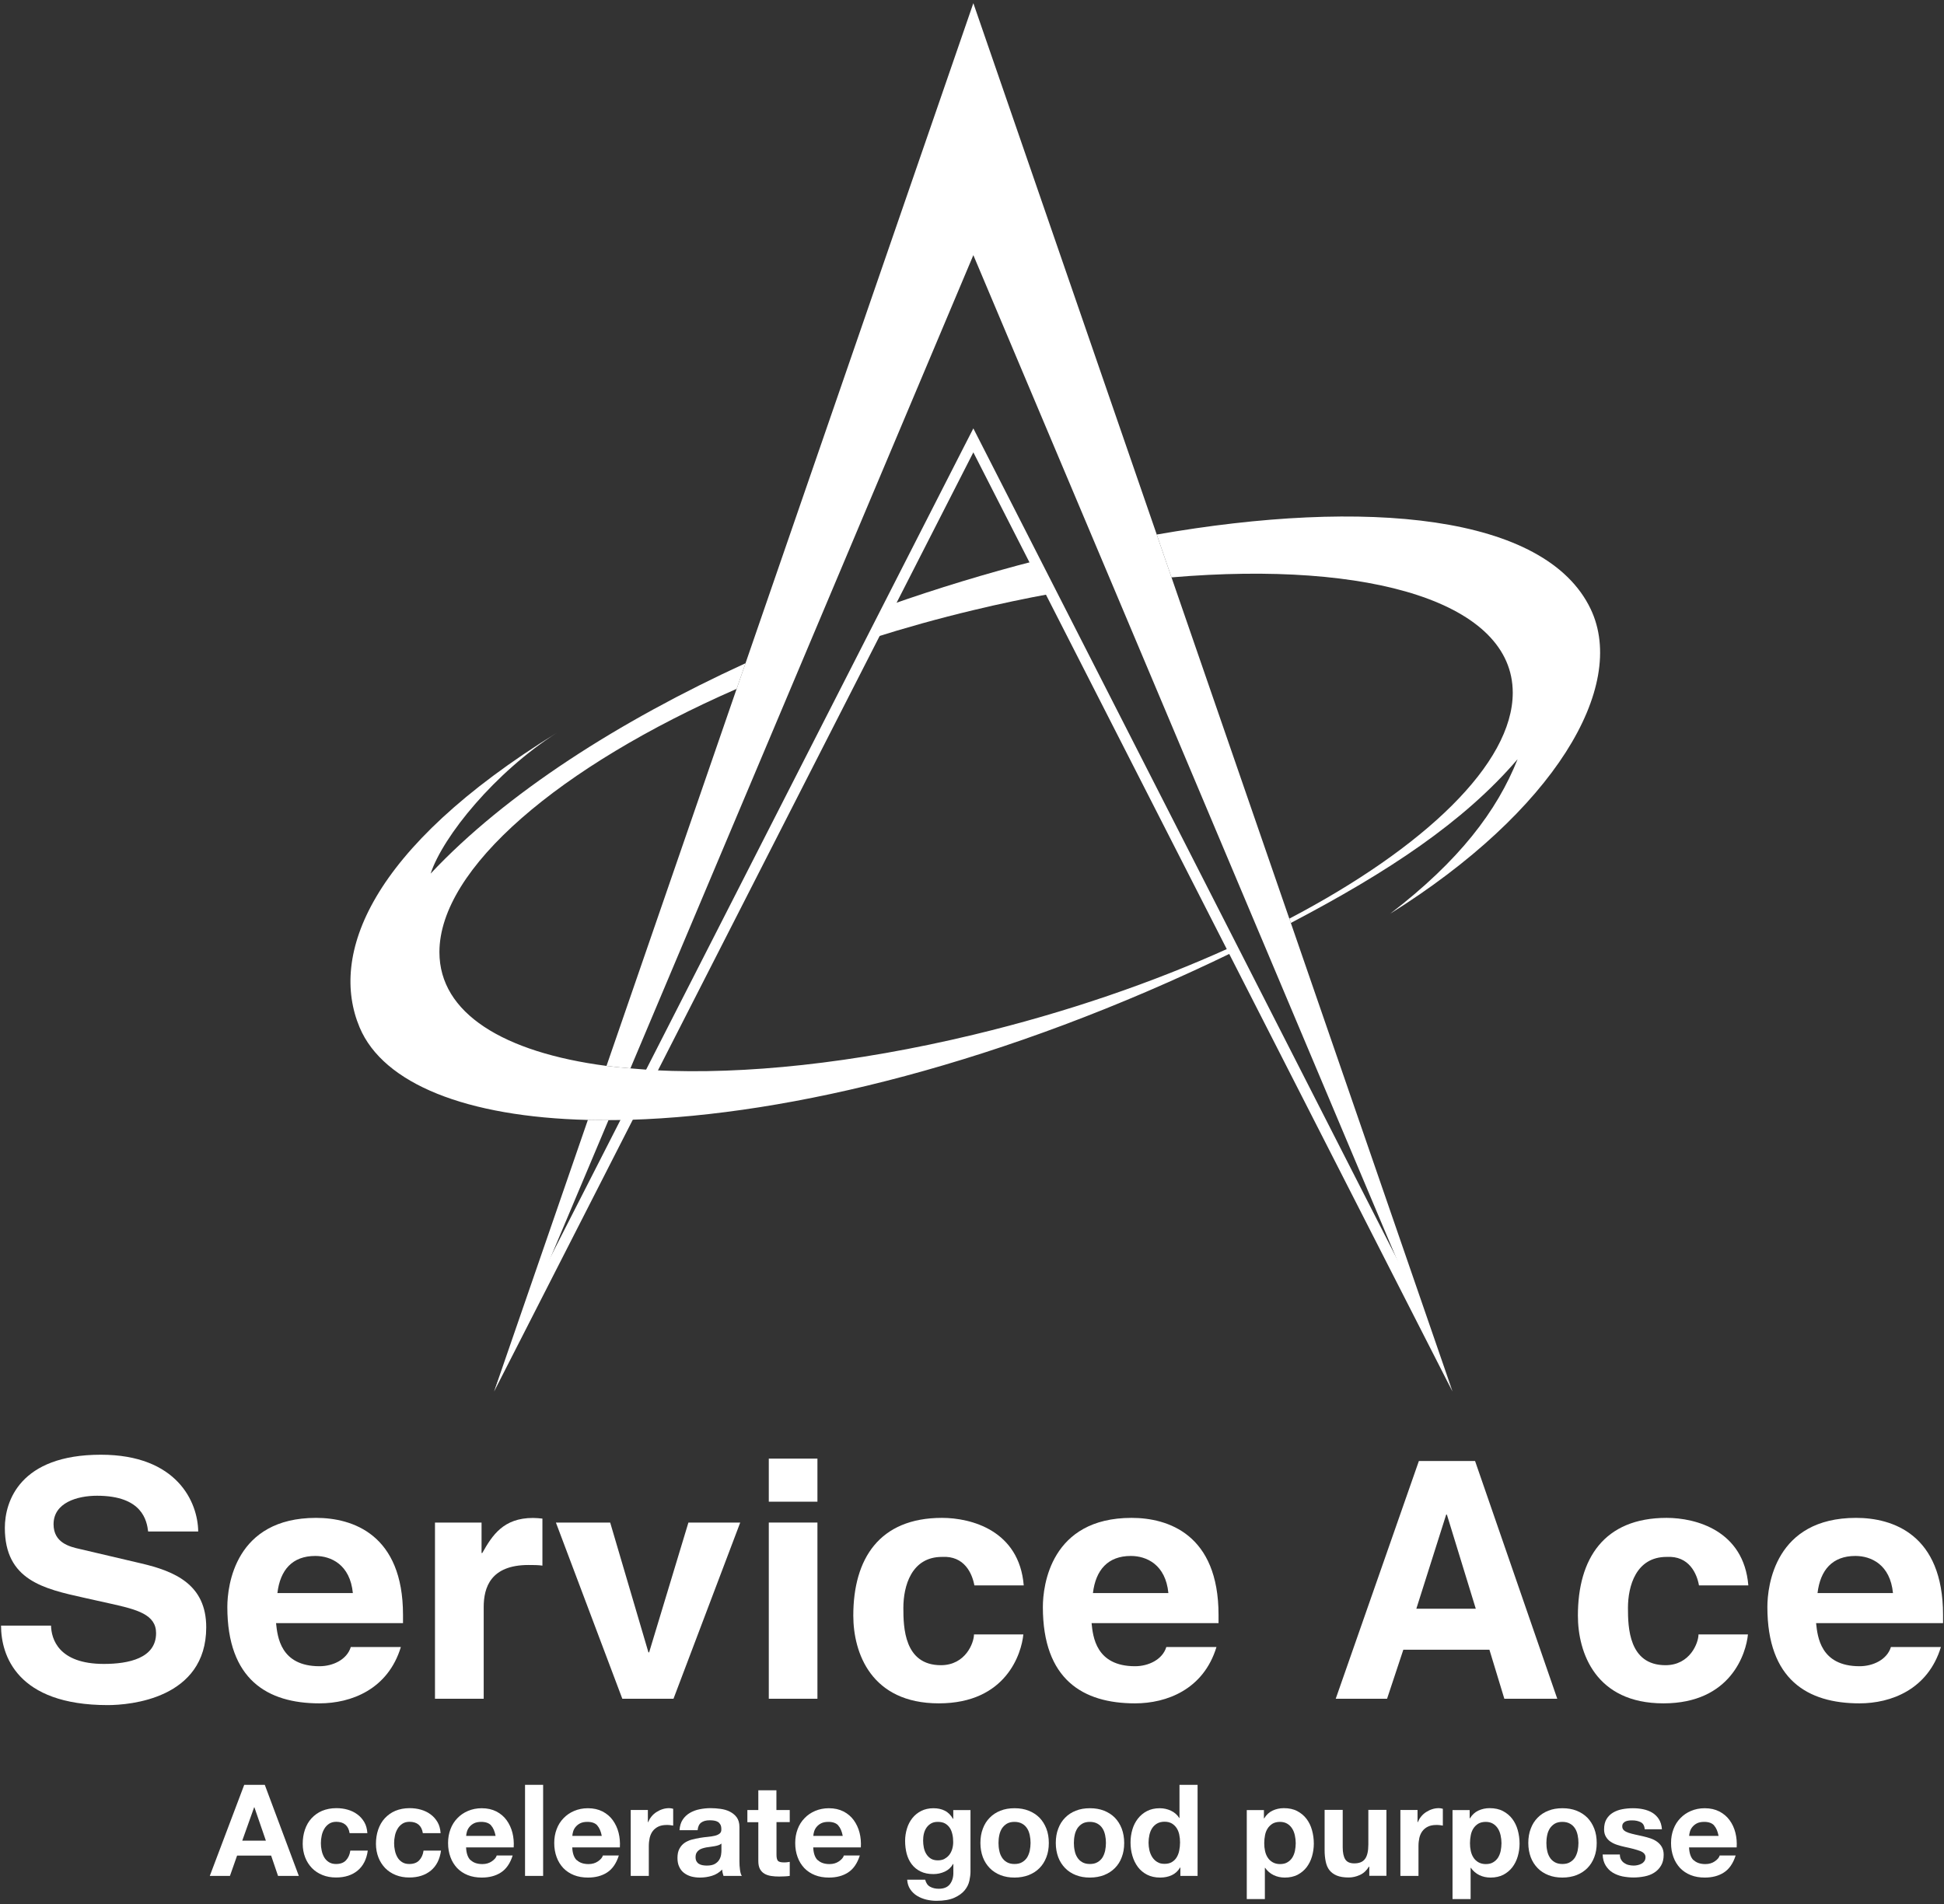 <?xml version="1.0" encoding="UTF-8"?><svg id="Layer_2" xmlns="http://www.w3.org/2000/svg" viewBox="0 0 245 240" width="245" height="240"><rect x="0" y="0" width="245" height="240" fill="#333333" stroke="none"/><g id="Layer_1-2"><g><rect width="245" height="240" style="fill:none;"/><g><g><g><path d="m112.02,76.31l-2.07,4.13c4.11-1.3,8.36-2.49,12.72-3.53,3.36-.81,6.66-1.5,9.89-2.09l-2.07-4.13c-6.14,1.58-12.34,3.46-18.47,5.62Z" style="fill:#fff;"/><path d="m175.16,115.2c20.67-12.91,30-28.59,25.31-38.43-5.69-11.93-28.28-14.01-54.69-9.39l1.86,5.4c25.23-2.15,43.01,3.23,43.01,14.54,0,8.93-11.08,19.51-28.16,28.48l.19.54c12.27-6.43,21.79-12.72,28.58-20.64-2.59,6.51-7.34,12.8-16.09,19.5Z" style="fill:#fff;"/><g><path d="m76.72,141.18h-.06.03s.02,0,.02,0Z" style="fill:#fff;"/><path d="m76.44,134.36c.86.11,1.94.22,3.01.31l21.57-51.15,1.53-3.63,20.12-47.73,15.48,36.7,2,4.74,18.59,44.1.23.54,24.09,57.15-20.38-59.06-.19-.54-14.85-43.02-1.86-5.4L122.67.4l-28.71,83.19-1.12,3.23-16.4,47.53Z" style="fill:#fff;"/><path d="m76.66,141.18c-.97,0-1.94,0-2.57-.02l-11.82,34.24,14.42-34.21h-.03Z" style="fill:#fff;"/><path d="m154.98,119.47c-9.59,4.35-20.59,8.15-32.3,10.96-15.12,3.63-28.94,5.04-40.07,4.48-.81-.05-1.97-.14-3.16-.24-1.06-.09-2.15-.2-3.01-.31-13.02-1.71-21.06-6.65-21.06-14.34,0-10.55,15.11-23.41,37.46-33.19l1.12-3.23c-15.93,7.31-30.17,16.38-39.69,26.52,1.57-4.73,8.13-12.79,15.91-17.75-23.73,14.65-28.66,28.07-24.86,37.13,2.99,7.12,13.47,11.29,28.77,11.67.64.02,1.6.02,2.57.02h.06c1.07,0,2.13-.02,2.75-.04,20.09-.61,47-7.1,75.8-21.07l-.3-.6Z" style="fill:#fff;"/></g></g><polygon points="62.27 175.4 122.67 57.02 183.05 175.4 177.8 162.1 122.67 54 121.44 56.4 66.82 163.47 62.27 175.4" style="fill:#fff;"/></g><g><g><path d="m6.43,204.9c.04,1.67.92,4.84,6.66,4.84,3.11,0,6.58-.71,6.58-3.88,0-2.34-2.37-2.97-5.7-3.71l-3.37-.75c-5.08-1.13-9.99-2.21-9.99-8.81,0-3.34,1.89-9.22,12.1-9.22,9.64,0,12.23,6.01,12.27,9.68h-6.31c-.17-1.34-.7-4.51-6.44-4.51-2.5,0-5.48.88-5.48,3.59,0,2.34,2.02,2.84,3.33,3.13l7.67,1.8c4.29,1,8.24,2.67,8.24,8.06,0,9.02-9.64,9.81-12.41,9.81-11.48,0-13.45-6.31-13.45-10.02h6.31Z" style="fill:#fff;"/><path d="m34.96,200.81c.35-2.92,1.88-4.68,4.78-4.68,1.97,0,4.38,1.08,4.73,4.68h-9.51m9.25,6.8c-.48,1.58-2.24,2.42-3.94,2.42-4.95,0-5.3-3.76-5.48-5.43h16v-1.04c0-10.15-6.36-12.23-10.96-12.23-10.21,0-11.18,8.56-11.18,11.23,0,9.14,5.04,12.15,11.61,12.15,3.99,0,8.63-1.75,10.26-7.1h-6.31Z" style="fill:#fff;"/><path d="m54.82,191.92h5.87v3.84h.09c1.27-2.25,2.67-4.42,6.39-4.42.4,0,.79.04,1.19.08v5.93c-.52-.08-1.19-.08-1.75-.08-4.78,0-5.65,2.84-5.65,5.3v11.56h-6.14v-22.21Z" style="fill:#fff;"/><polygon points="84.88 214.13 78.43 214.13 70.06 191.92 76.9 191.92 81.72 208.28 81.81 208.28 86.76 191.92 93.29 191.92 84.88 214.13" style="fill:#fff;"/><path d="m103.02,191.92v22.21h-6.13v-22.21h6.13m0-2.63h-6.13v-5.43h6.13v5.43Z" style="fill:#fff;"/><path d="m128.97,206.03c-.22,2.3-2.1,8.68-10.65,8.68s-10.78-6.38-10.78-11.06c0-7.18,3.29-12.32,11.18-12.32,3.68,0,9.73,1.59,10.3,8.51h-6.22c-.27-1.46-1.23-3.76-4.08-3.59-3.86,0-4.87,3.68-4.87,6.43,0,2.42.09,7.22,4.73,7.22,3.12,0,4.17-2.84,4.17-3.88h6.22Z" style="fill:#fff;"/><path d="m137.74,200.81c.35-2.92,1.89-4.68,4.78-4.68,1.97,0,4.38,1.08,4.73,4.68h-9.51m9.25,6.8c-.48,1.58-2.24,2.42-3.94,2.42-4.95,0-5.31-3.76-5.48-5.43h16v-1.04c0-10.15-6.36-12.23-10.96-12.23-10.21,0-11.18,8.56-11.18,11.23,0,9.14,5.04,12.15,11.62,12.15,3.99,0,8.63-1.75,10.26-7.1h-6.31Z" style="fill:#fff;"/><path d="m182.27,190.92h.08l3.64,11.86h-7.49l3.76-11.86m-5.4,17.03h10.85l1.88,6.18h6.67l-10.36-29.97h-7.08l-10.48,29.97h6.47l2.05-6.18Z" style="fill:#fff;"/><path d="m220.29,206.03c-.22,2.3-2.1,8.68-10.65,8.68s-10.78-6.38-10.78-11.06c0-7.18,3.29-12.32,11.18-12.32,3.68,0,9.73,1.59,10.3,8.51h-6.22c-.26-1.46-1.23-3.76-4.08-3.59-3.86,0-4.87,3.68-4.87,6.43,0,2.42.09,7.22,4.73,7.22,3.11,0,4.16-2.84,4.16-3.88h6.22Z" style="fill:#fff;"/><path d="m229.06,200.81c.35-2.92,1.88-4.68,4.77-4.68,1.98,0,4.39,1.08,4.74,4.68h-9.51m9.25,6.8c-.48,1.58-2.24,2.42-3.95,2.42-4.95,0-5.3-3.76-5.48-5.43h16v-1.04c0-10.15-6.35-12.23-10.96-12.23-10.21,0-11.18,8.56-11.18,11.23,0,9.14,5.04,12.15,11.61,12.15,3.99,0,8.63-1.75,10.26-7.1h-6.31Z" style="fill:#fff;"/></g><g><path d="m33.37,224.98l4.29,11.48h-2.62l-.87-2.56h-4.29l-.9,2.56h-2.54l4.34-11.48h2.59Zm.14,7.04l-1.45-4.21h-.03l-1.5,4.21h2.97Z" style="fill:#fff;"/><path d="m42.39,229.64c-.36,0-.67.08-.92.25-.25.17-.45.38-.6.64-.15.26-.27.55-.33.87-.07.32-.1.63-.1.94s.03.61.1.92c.06.31.17.59.31.84s.34.46.59.62.55.24.9.24c.55,0,.97-.15,1.26-.46.29-.31.48-.71.55-1.23h2.2c-.15,1.1-.58,1.94-1.28,2.52s-1.61.87-2.72.87c-.62,0-1.19-.1-1.71-.31-.52-.21-.96-.5-1.33-.88-.36-.38-.65-.82-.85-1.34-.2-.52-.31-1.09-.31-1.71s.09-1.24.28-1.79c.19-.55.46-1.03.83-1.43s.81-.72,1.33-.94c.53-.22,1.13-.34,1.8-.34.49,0,.97.06,1.42.19s.86.32,1.22.59c.36.26.65.59.88.98.23.39.35.85.39,1.39h-2.24c-.15-.95-.71-1.43-1.69-1.43Z" style="fill:#fff;"/><path d="m51.62,229.64c-.36,0-.67.08-.92.25-.25.17-.45.38-.6.64-.15.26-.27.55-.33.87-.07.32-.1.63-.1.94s.03.61.1.92c.06.31.17.59.31.84s.34.46.59.62.55.24.9.24c.55,0,.97-.15,1.26-.46.29-.31.48-.71.55-1.23h2.2c-.15,1.1-.58,1.94-1.28,2.52-.71.58-1.61.87-2.72.87-.62,0-1.19-.1-1.71-.31-.52-.21-.96-.5-1.33-.88-.36-.38-.65-.82-.85-1.34-.2-.52-.31-1.09-.31-1.71s.09-1.24.28-1.79c.19-.55.46-1.03.83-1.43s.81-.72,1.33-.94c.53-.22,1.13-.34,1.8-.34.49,0,.97.06,1.42.19s.86.32,1.22.59c.36.26.65.59.88.98.23.39.35.85.39,1.39h-2.24c-.15-.95-.71-1.43-1.69-1.43Z" style="fill:#fff;"/><path d="m59.32,234.47c.34.33.84.5,1.48.5.46,0,.86-.12,1.19-.35.33-.23.54-.47.61-.73h2.01c-.32,1-.81,1.71-1.48,2.14-.66.43-1.47.64-2.41.64-.65,0-1.24-.1-1.77-.31-.53-.21-.97-.51-1.34-.89-.36-.39-.65-.85-.84-1.38-.2-.54-.3-1.12-.3-1.77s.1-1.2.3-1.74c.2-.54.49-1,.87-1.39.37-.39.82-.7,1.34-.92.52-.22,1.1-.34,1.73-.34.71,0,1.32.14,1.85.41.52.27.96.64,1.29,1.1s.58.99.73,1.58c.15.59.2,1.21.16,1.85h-6c.03.74.22,1.28.56,1.61Zm2.58-4.37c-.27-.3-.69-.45-1.25-.45-.36,0-.67.06-.91.18-.24.12-.43.28-.58.46s-.25.38-.31.58c-.06.2-.09.39-.1.55h3.71c-.11-.58-.3-1.02-.57-1.32Z" style="fill:#fff;"/><path d="m68.45,224.98v11.48h-2.28v-11.48h2.28Z" style="fill:#fff;"/><path d="m72.7,234.47c.34.33.84.5,1.48.5.46,0,.86-.12,1.19-.35.33-.23.54-.47.61-.73h2.01c-.32,1-.81,1.71-1.48,2.14-.66.43-1.47.64-2.41.64-.65,0-1.24-.1-1.77-.31-.53-.21-.97-.51-1.34-.89-.36-.39-.65-.85-.84-1.38-.2-.54-.3-1.12-.3-1.77s.1-1.2.3-1.74c.2-.54.49-1,.87-1.39.37-.39.82-.7,1.34-.92.52-.22,1.1-.34,1.73-.34.71,0,1.32.14,1.85.41.52.27.96.64,1.29,1.1s.58.99.73,1.58c.15.59.2,1.21.16,1.85h-6c.03.74.22,1.28.56,1.61Zm2.58-4.37c-.27-.3-.69-.45-1.25-.45-.36,0-.67.06-.91.18-.24.12-.43.28-.58.46s-.25.38-.31.58c-.06.2-.09.39-.1.55h3.71c-.11-.58-.3-1.02-.57-1.32Z" style="fill:#fff;"/><path d="m81.65,228.15v1.54h.03c.11-.26.25-.5.43-.72.18-.22.39-.41.63-.56s.49-.28.76-.36c.27-.09.55-.13.84-.13.15,0,.32.03.5.08v2.12c-.11-.02-.24-.04-.39-.06-.15-.02-.3-.02-.43-.02-.42,0-.77.07-1.06.21-.29.14-.52.33-.7.57-.18.24-.3.52-.38.84-.07.32-.11.67-.11,1.05v3.75h-2.28v-8.31h2.17Z" style="fill:#fff;"/><path d="m85.64,230.7c.03-.54.17-.98.4-1.33s.54-.64.9-.85c.36-.21.77-.37,1.23-.46.46-.09.91-.14,1.37-.14.42,0,.84.03,1.27.09.43.06.82.17,1.17.35s.64.41.87.72c.22.31.34.71.34,1.21v4.32c0,.38.02.73.07,1.08.04.34.12.6.23.77h-2.31c-.04-.13-.08-.26-.11-.39-.03-.13-.05-.27-.06-.41-.36.37-.79.64-1.29.79-.49.15-1,.22-1.51.22-.4,0-.77-.05-1.11-.14-.34-.1-.64-.25-.9-.45-.26-.2-.46-.46-.6-.77-.15-.31-.22-.68-.22-1.11,0-.47.08-.86.25-1.17.17-.31.38-.55.64-.73s.56-.32.9-.41c.34-.09.68-.16,1.02-.22s.68-.1,1.01-.13.63-.08.89-.14c.26-.06.46-.16.61-.28.15-.12.22-.3.21-.54,0-.25-.04-.44-.12-.59-.08-.14-.19-.26-.32-.34-.13-.08-.29-.13-.47-.16-.18-.03-.37-.04-.57-.04-.45,0-.8.1-1.06.29s-.41.51-.45.96h-2.28Zm5.27,1.69c-.1.09-.22.15-.36.2-.14.05-.3.09-.47.12-.17.03-.34.06-.52.08-.18.02-.36.05-.55.08-.17.03-.34.08-.51.13-.17.05-.31.13-.43.22-.12.09-.22.21-.3.35-.07.14-.11.32-.11.53,0,.2.04.37.11.51.08.14.18.25.31.33.13.08.28.14.45.17.17.03.35.05.53.05.45,0,.8-.07,1.05-.22.25-.15.43-.33.55-.54.12-.21.19-.42.22-.64.03-.21.04-.39.04-.51v-.85Z" style="fill:#fff;"/><path d="m99.53,228.15v1.53h-1.67v4.12c0,.39.07.64.19.77.13.13.39.19.77.19.13,0,.25,0,.37-.02.12-.01.23-.03.34-.05v1.77c-.19.03-.41.05-.64.06s-.47.02-.69.02c-.35,0-.69-.02-1.01-.07-.32-.05-.59-.14-.84-.28-.24-.14-.43-.34-.57-.59-.14-.26-.21-.59-.21-1.01v-4.9h-1.38v-1.53h1.38v-2.49h2.28v2.49h1.67Z" style="fill:#fff;"/><path d="m103.07,234.47c.34.33.84.5,1.48.5.46,0,.86-.12,1.19-.35.33-.23.54-.47.61-.73h2.01c-.32,1-.81,1.71-1.48,2.14-.66.43-1.47.64-2.41.64-.65,0-1.24-.1-1.77-.31-.53-.21-.97-.51-1.34-.89-.36-.39-.65-.85-.84-1.38-.2-.54-.3-1.12-.3-1.77s.1-1.2.3-1.74c.2-.54.49-1,.87-1.39.37-.39.82-.7,1.34-.92.52-.22,1.1-.34,1.73-.34.71,0,1.32.14,1.85.41.52.27.96.64,1.29,1.1s.58.99.73,1.58c.15.59.2,1.21.16,1.85h-6c.03.74.22,1.28.56,1.61Zm2.58-4.37c-.27-.3-.69-.45-1.25-.45-.36,0-.67.06-.91.18-.24.12-.43.28-.58.46s-.25.38-.31.58c-.06.2-.09.39-.1.55h3.71c-.11-.58-.3-1.02-.57-1.32Z" style="fill:#fff;"/><path d="m122.17,237.07c-.09.43-.29.83-.59,1.2-.3.37-.73.68-1.3.94s-1.33.39-2.28.39c-.41,0-.82-.05-1.25-.15-.42-.1-.81-.26-1.16-.47-.35-.21-.64-.49-.87-.83s-.36-.74-.39-1.21h2.27c.11.43.32.73.63.89.31.17.67.25,1.08.25.64,0,1.11-.19,1.41-.58.29-.39.44-.87.43-1.46v-1.09h-.03c-.25.44-.6.76-1.05.97-.46.21-.93.31-1.44.31-.62,0-1.16-.11-1.61-.33-.45-.22-.82-.52-1.11-.9-.29-.38-.5-.82-.64-1.33-.13-.51-.2-1.05-.2-1.62,0-.54.08-1.05.23-1.55.15-.5.38-.94.68-1.32.3-.38.67-.68,1.12-.91.44-.22.96-.34,1.53-.34.55,0,1.03.1,1.44.31.41.2.76.55,1.04,1.03h.03v-1.11h2.17v7.78c0,.33-.05.71-.14,1.14Zm-3.13-2.77c.25-.13.45-.3.61-.51.16-.21.28-.46.36-.73.08-.27.12-.56.12-.86,0-.34-.03-.67-.1-.97-.07-.31-.17-.58-.32-.81s-.35-.42-.59-.56-.56-.21-.93-.21c-.32,0-.6.06-.83.19-.23.13-.42.3-.58.52-.15.22-.27.47-.34.76-.07.28-.1.58-.1.89s.03.6.09.89c.06.29.16.56.31.8s.33.43.57.58c.24.15.53.22.89.22.32,0,.6-.06.85-.19Z" style="fill:#fff;"/><path d="m123.87,230.5c.2-.54.49-1,.87-1.38.37-.38.83-.68,1.35-.88.52-.21,1.11-.31,1.77-.31s1.25.1,1.78.31c.53.21.98.5,1.36.88.37.38.66.84.87,1.38s.31,1.14.31,1.81-.1,1.26-.31,1.8-.49.99-.87,1.37-.83.67-1.36.88c-.53.2-1.12.31-1.78.31s-1.24-.1-1.77-.31c-.52-.2-.98-.5-1.35-.88s-.67-.84-.87-1.37c-.2-.54-.31-1.14-.31-1.8s.1-1.27.31-1.81Zm2.07,2.78c.06.32.17.6.33.85.15.25.36.45.62.6.26.15.58.23.96.23s.71-.07.97-.23c.26-.15.47-.35.63-.6.15-.25.26-.54.33-.85.06-.32.1-.64.1-.97s-.03-.66-.1-.98c-.07-.32-.17-.61-.33-.85-.16-.25-.36-.45-.63-.6-.26-.15-.59-.23-.97-.23s-.71.08-.96.23c-.26.16-.46.36-.62.6-.15.25-.27.53-.33.85-.07.32-.1.65-.1.98s.03.66.1.97Z" style="fill:#fff;"/><path d="m133.37,230.5c.2-.54.49-1,.87-1.38.37-.38.83-.68,1.35-.88.52-.21,1.11-.31,1.77-.31s1.25.1,1.78.31c.53.21.98.5,1.36.88.37.38.66.84.87,1.38.2.54.31,1.14.31,1.81s-.1,1.26-.31,1.8c-.2.54-.49.99-.87,1.37s-.83.67-1.36.88c-.53.2-1.12.31-1.78.31s-1.24-.1-1.77-.31c-.52-.2-.98-.5-1.35-.88s-.67-.84-.87-1.37c-.2-.54-.31-1.14-.31-1.8s.1-1.27.31-1.81Zm2.07,2.78c.06.32.17.6.33.85.15.25.36.45.62.6.26.15.58.23.96.23s.71-.07.97-.23c.26-.15.47-.35.63-.6.15-.25.26-.54.33-.85.06-.32.1-.64.1-.97s-.03-.66-.1-.98c-.07-.32-.17-.61-.33-.85-.16-.25-.36-.45-.63-.6-.26-.15-.59-.23-.97-.23s-.71.08-.96.23c-.26.16-.46.36-.62.6-.15.25-.27.53-.33.85-.07.32-.1.65-.1.98s.03.66.1.97Z" style="fill:#fff;"/><path d="m148.73,235.4c-.27.45-.62.77-1.05.97-.43.2-.92.3-1.47.3-.62,0-1.17-.12-1.64-.36s-.86-.57-1.17-.98c-.3-.41-.54-.89-.69-1.42-.16-.54-.23-1.09-.23-1.67s.08-1.1.23-1.62c.15-.52.39-.98.69-1.37.31-.4.69-.72,1.15-.96.46-.24,1-.36,1.61-.36.49,0,.96.1,1.41.31.45.21.8.52,1.05.92h.03v-4.18h2.28v11.48h-2.17v-1.06h-.03Zm-.1-4.11c-.07-.32-.17-.59-.33-.84-.15-.24-.36-.44-.6-.59-.25-.15-.56-.23-.93-.23s-.69.08-.95.23c-.26.15-.46.35-.62.59-.16.25-.27.53-.34.84-.07.32-.11.65-.11.99,0,.32.04.64.11.96.08.32.2.61.36.86.17.25.37.46.63.61.25.16.55.23.91.23.37,0,.69-.07.94-.23.25-.15.45-.35.6-.6.15-.25.26-.54.32-.86.06-.32.1-.65.1-1s-.03-.67-.1-.99Z" style="fill:#fff;"/><path d="m159.29,228.15v1.06h.03c.28-.45.63-.78,1.06-.98.43-.2.9-.31,1.42-.31.65,0,1.22.12,1.69.37s.86.57,1.17.98.54.88.69,1.42.23,1.11.23,1.7c0,.56-.08,1.09-.23,1.61s-.38.97-.68,1.37c-.31.4-.69.71-1.14.95-.46.23-.99.35-1.6.35-.51,0-.99-.1-1.42-.31-.43-.21-.79-.52-1.07-.92h-.03v3.94h-2.28v-11.22h2.17Zm2.97,6.59c.25-.15.45-.34.61-.59.15-.24.26-.52.33-.84.06-.32.1-.65.1-.98s-.04-.66-.11-.98c-.07-.32-.18-.61-.34-.86-.16-.25-.37-.46-.62-.61-.25-.15-.56-.23-.92-.23s-.69.08-.94.23c-.25.16-.46.36-.61.6-.16.25-.27.53-.33.85-.06.32-.1.65-.1,1s.03.66.1.98c.07.32.18.6.34.84.15.24.36.44.62.59.26.15.57.23.93.23s.69-.07.94-.23Z" style="fill:#fff;"/><path d="m172.57,236.46v-1.16h-.05c-.29.48-.67.83-1.13,1.04-.46.21-.93.32-1.41.32-.61,0-1.11-.08-1.5-.24-.39-.16-.7-.39-.93-.68s-.38-.65-.47-1.08-.14-.89-.14-1.41v-5.11h2.28v4.7c0,.69.11,1.2.32,1.53.21.34.59.51,1.14.51.62,0,1.07-.18,1.35-.56.28-.37.42-.98.42-1.82v-4.36h2.28v8.31h-2.17Z" style="fill:#fff;"/><path d="m178.65,228.15v1.54h.03c.11-.26.25-.5.43-.72.18-.22.39-.41.63-.56s.49-.28.76-.36c.27-.09.55-.13.84-.13.15,0,.32.03.5.08v2.12c-.11-.02-.24-.04-.39-.06-.15-.02-.3-.02-.43-.02-.42,0-.77.07-1.06.21-.29.14-.52.33-.7.57-.18.24-.3.52-.38.84-.07.32-.11.67-.11,1.05v3.75h-2.28v-8.31h2.17Z" style="fill:#fff;"/><path d="m185.22,228.15v1.06h.03c.28-.45.63-.78,1.06-.98.43-.2.9-.31,1.42-.31.65,0,1.22.12,1.69.37s.86.57,1.17.98.54.88.69,1.42.23,1.11.23,1.7c0,.56-.08,1.09-.23,1.61s-.38.97-.68,1.37c-.31.4-.69.71-1.14.95-.46.23-.99.35-1.6.35-.51,0-.99-.1-1.42-.31-.43-.21-.79-.52-1.07-.92h-.03v3.94h-2.28v-11.22h2.17Zm2.97,6.59c.25-.15.45-.34.61-.59.15-.24.26-.52.33-.84.06-.32.1-.65.1-.98s-.04-.66-.11-.98c-.07-.32-.18-.61-.34-.86-.16-.25-.37-.46-.62-.61-.25-.15-.56-.23-.92-.23s-.69.08-.94.23c-.25.16-.46.36-.61.6-.16.25-.27.53-.33.85-.06.32-.1.65-.1,1s.03.66.1.98c.07.32.18.6.34.84.15.24.36.44.62.59.26.15.57.23.93.23s.69-.07.94-.23Z" style="fill:#fff;"/><path d="m192.92,230.5c.2-.54.49-1,.87-1.38.37-.38.83-.68,1.35-.88.52-.21,1.11-.31,1.77-.31s1.25.1,1.78.31c.53.21.98.5,1.36.88.37.38.66.84.87,1.38s.31,1.14.31,1.81-.1,1.26-.31,1.8-.49.99-.87,1.37-.83.67-1.36.88c-.53.2-1.12.31-1.78.31s-1.24-.1-1.77-.31c-.52-.2-.98-.5-1.35-.88s-.67-.84-.87-1.37c-.2-.54-.31-1.14-.31-1.8s.1-1.27.31-1.81Zm2.07,2.78c.06.32.17.6.33.85.15.25.36.45.62.6.26.15.58.23.96.23s.71-.07.97-.23c.26-.15.47-.35.63-.6.15-.25.26-.54.33-.85.06-.32.1-.64.1-.97s-.03-.66-.1-.98c-.07-.32-.17-.61-.33-.85-.16-.25-.36-.45-.63-.6-.26-.15-.59-.23-.97-.23s-.71.08-.96.23c-.26.16-.46.36-.62.6-.15.25-.27.53-.33.85-.07.32-.1.65-.1.98s.03.66.1.97Z" style="fill:#fff;"/><path d="m204.3,234.4c.1.18.23.32.39.43.16.11.34.2.55.25.21.05.43.08.65.08.16,0,.33-.02.51-.06.18-.04.34-.1.48-.18.15-.08.27-.19.36-.32s.14-.3.14-.51c0-.34-.23-.6-.68-.77s-1.09-.34-1.91-.51c-.33-.07-.66-.16-.97-.26-.32-.1-.6-.24-.84-.4s-.44-.37-.59-.63c-.15-.25-.23-.56-.23-.92,0-.54.11-.98.32-1.32.21-.34.48-.61.83-.81.34-.2.73-.34,1.16-.42.43-.08.87-.12,1.32-.12s.89.04,1.31.13c.42.09.8.23,1.13.43.33.2.61.47.83.81.22.34.35.76.39,1.28h-2.17c-.03-.44-.2-.74-.5-.89-.3-.15-.65-.23-1.06-.23-.13,0-.27,0-.42.02-.15.02-.29.05-.41.1s-.23.13-.31.23c-.09.1-.13.24-.13.41,0,.2.07.37.22.5.15.13.35.23.59.31.24.08.52.15.83.22.31.06.63.13.95.21.33.07.66.17.97.27.32.11.6.25.84.43s.45.4.59.66c.15.26.23.59.23.97,0,.55-.11,1-.33,1.37-.22.37-.51.67-.86.89-.35.23-.76.38-1.21.47-.46.09-.92.14-1.39.14s-.95-.05-1.41-.14c-.46-.1-.87-.26-1.23-.48s-.65-.52-.88-.89c-.23-.37-.36-.83-.38-1.39h2.17c0,.25.05.46.15.64Z" style="fill:#fff;"/><path d="m213.45,234.47c.34.33.84.5,1.48.5.46,0,.86-.12,1.19-.35.33-.23.54-.47.61-.73h2.01c-.32,1-.81,1.71-1.48,2.14-.66.43-1.47.64-2.41.64-.65,0-1.24-.1-1.77-.31-.53-.21-.97-.51-1.34-.89-.36-.39-.65-.85-.84-1.38-.2-.54-.3-1.12-.3-1.77s.1-1.2.3-1.74c.2-.54.49-1,.87-1.39.37-.39.82-.7,1.34-.92.52-.22,1.1-.34,1.73-.34.71,0,1.32.14,1.85.41.52.27.96.64,1.29,1.1.34.46.58.99.73,1.58.15.59.2,1.21.16,1.85h-6c.03.74.22,1.28.56,1.61Zm2.58-4.37c-.27-.3-.69-.45-1.25-.45-.36,0-.67.06-.91.18-.24.12-.43.28-.58.46s-.25.38-.31.58c-.06.2-.09.39-.1.55h3.71c-.11-.58-.3-1.02-.57-1.32Z" style="fill:#fff;"/></g></g></g></g></g></svg>
